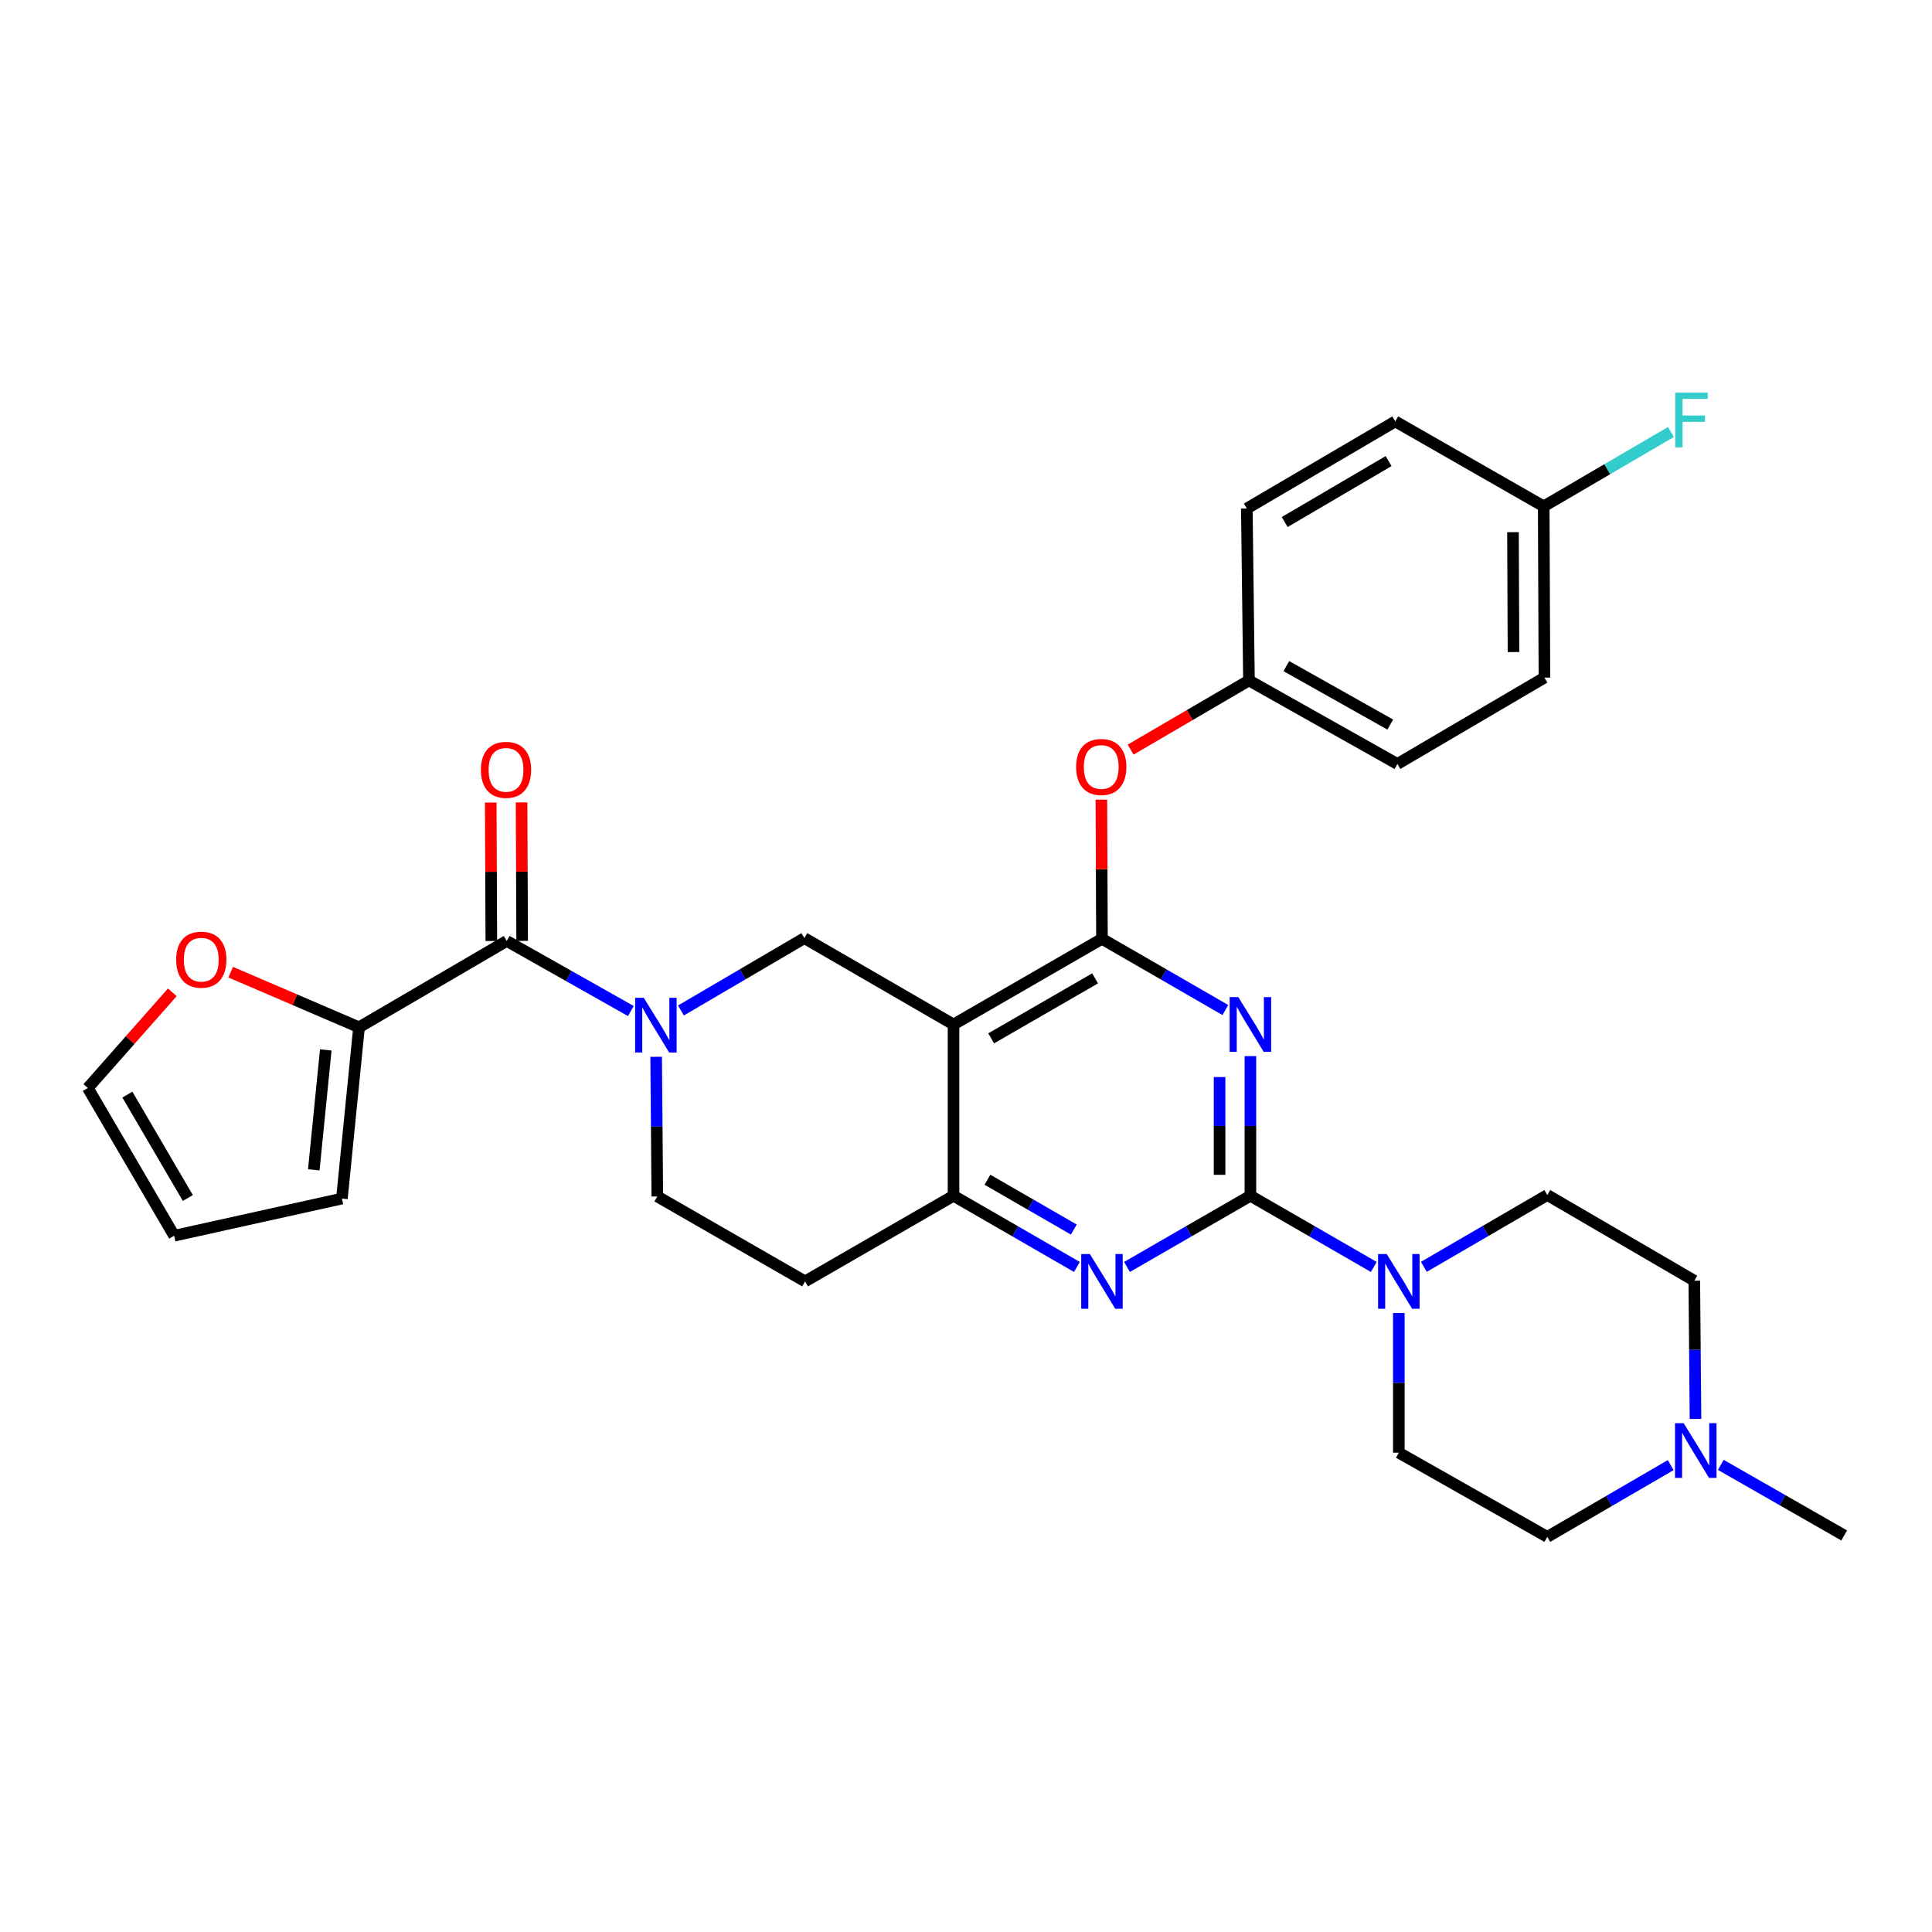 <?xml version='1.0' encoding='iso-8859-1'?>
<svg version='1.1' baseProfile='full'
              xmlns='http://www.w3.org/2000/svg'
                      xmlns:rdkit='http://www.rdkit.org/xml'
                      xmlns:xlink='http://www.w3.org/1999/xlink'
                  xml:space='preserve'
width='1000px' height='1000px' viewBox='0 0 1000 1000'>
<!-- END OF HEADER -->
<rect style='opacity:1.0;fill:#FFFFFF;stroke:none' width='1000' height='1000' x='0' y='0'> </rect>
<path class='bond-0' d='M 647.206,546.645 L 647.206,582.784' style='fill:none;fill-rule:evenodd;stroke:#0000FF;stroke-width:6px;stroke-linecap:butt;stroke-linejoin:miter;stroke-opacity:1' />
<path class='bond-0' d='M 647.206,582.784 L 647.206,618.922' style='fill:none;fill-rule:evenodd;stroke:#000000;stroke-width:6px;stroke-linecap:butt;stroke-linejoin:miter;stroke-opacity:1' />
<path class='bond-0' d='M 631.247,557.487 L 631.247,582.784' style='fill:none;fill-rule:evenodd;stroke:#0000FF;stroke-width:6px;stroke-linecap:butt;stroke-linejoin:miter;stroke-opacity:1' />
<path class='bond-0' d='M 631.247,582.784 L 631.247,608.081' style='fill:none;fill-rule:evenodd;stroke:#000000;stroke-width:6px;stroke-linecap:butt;stroke-linejoin:miter;stroke-opacity:1' />
<path class='bond-1' d='M 634.248,522.791 L 602.31,504.36' style='fill:none;fill-rule:evenodd;stroke:#0000FF;stroke-width:6px;stroke-linecap:butt;stroke-linejoin:miter;stroke-opacity:1' />
<path class='bond-1' d='M 602.31,504.36 L 570.371,485.929' style='fill:none;fill-rule:evenodd;stroke:#000000;stroke-width:6px;stroke-linecap:butt;stroke-linejoin:miter;stroke-opacity:1' />
<path class='bond-4' d='M 647.206,618.922 L 615.268,637.346' style='fill:none;fill-rule:evenodd;stroke:#000000;stroke-width:6px;stroke-linecap:butt;stroke-linejoin:miter;stroke-opacity:1' />
<path class='bond-4' d='M 615.268,637.346 L 583.329,655.77' style='fill:none;fill-rule:evenodd;stroke:#0000FF;stroke-width:6px;stroke-linecap:butt;stroke-linejoin:miter;stroke-opacity:1' />
<path class='bond-7' d='M 647.206,618.922 L 679.14,637.346' style='fill:none;fill-rule:evenodd;stroke:#000000;stroke-width:6px;stroke-linecap:butt;stroke-linejoin:miter;stroke-opacity:1' />
<path class='bond-7' d='M 679.14,637.346 L 711.075,655.769' style='fill:none;fill-rule:evenodd;stroke:#0000FF;stroke-width:6px;stroke-linecap:butt;stroke-linejoin:miter;stroke-opacity:1' />
<path class='bond-2' d='M 570.371,485.929 L 493.537,530.269' style='fill:none;fill-rule:evenodd;stroke:#000000;stroke-width:6px;stroke-linecap:butt;stroke-linejoin:miter;stroke-opacity:1' />
<path class='bond-2' d='M 566.823,506.402 L 513.039,537.441' style='fill:none;fill-rule:evenodd;stroke:#000000;stroke-width:6px;stroke-linecap:butt;stroke-linejoin:miter;stroke-opacity:1' />
<path class='bond-10' d='M 570.371,485.929 L 570.221,449.909' style='fill:none;fill-rule:evenodd;stroke:#000000;stroke-width:6px;stroke-linecap:butt;stroke-linejoin:miter;stroke-opacity:1' />
<path class='bond-10' d='M 570.221,449.909 L 570.07,413.889' style='fill:none;fill-rule:evenodd;stroke:#FF0000;stroke-width:6px;stroke-linecap:butt;stroke-linejoin:miter;stroke-opacity:1' />
<path class='bond-8' d='M 493.537,530.269 L 416.338,485.574' style='fill:none;fill-rule:evenodd;stroke:#000000;stroke-width:6px;stroke-linecap:butt;stroke-linejoin:miter;stroke-opacity:1' />
<path class='bond-31' d='M 493.537,530.269 L 493.537,618.922' style='fill:none;fill-rule:evenodd;stroke:#000000;stroke-width:6px;stroke-linecap:butt;stroke-linejoin:miter;stroke-opacity:1' />
<path class='bond-3' d='M 352.453,523.022 L 384.395,504.298' style='fill:none;fill-rule:evenodd;stroke:#0000FF;stroke-width:6px;stroke-linecap:butt;stroke-linejoin:miter;stroke-opacity:1' />
<path class='bond-3' d='M 384.395,504.298 L 416.338,485.574' style='fill:none;fill-rule:evenodd;stroke:#000000;stroke-width:6px;stroke-linecap:butt;stroke-linejoin:miter;stroke-opacity:1' />
<path class='bond-5' d='M 326.529,523.308 L 294.408,505.173' style='fill:none;fill-rule:evenodd;stroke:#0000FF;stroke-width:6px;stroke-linecap:butt;stroke-linejoin:miter;stroke-opacity:1' />
<path class='bond-5' d='M 294.408,505.173 L 262.287,487.037' style='fill:none;fill-rule:evenodd;stroke:#000000;stroke-width:6px;stroke-linecap:butt;stroke-linejoin:miter;stroke-opacity:1' />
<path class='bond-33' d='M 339.622,547 L 339.922,583.138' style='fill:none;fill-rule:evenodd;stroke:#0000FF;stroke-width:6px;stroke-linecap:butt;stroke-linejoin:miter;stroke-opacity:1' />
<path class='bond-33' d='M 339.922,583.138 L 340.222,619.277' style='fill:none;fill-rule:evenodd;stroke:#000000;stroke-width:6px;stroke-linecap:butt;stroke-linejoin:miter;stroke-opacity:1' />
<path class='bond-6' d='M 557.414,655.77 L 525.475,637.346' style='fill:none;fill-rule:evenodd;stroke:#0000FF;stroke-width:6px;stroke-linecap:butt;stroke-linejoin:miter;stroke-opacity:1' />
<path class='bond-6' d='M 525.475,637.346 L 493.537,618.922' style='fill:none;fill-rule:evenodd;stroke:#000000;stroke-width:6px;stroke-linecap:butt;stroke-linejoin:miter;stroke-opacity:1' />
<path class='bond-6' d='M 555.807,636.419 L 533.45,623.522' style='fill:none;fill-rule:evenodd;stroke:#0000FF;stroke-width:6px;stroke-linecap:butt;stroke-linejoin:miter;stroke-opacity:1' />
<path class='bond-6' d='M 533.45,623.522 L 511.093,610.625' style='fill:none;fill-rule:evenodd;stroke:#000000;stroke-width:6px;stroke-linecap:butt;stroke-linejoin:miter;stroke-opacity:1' />
<path class='bond-9' d='M 262.287,487.037 L 185.825,531.732' style='fill:none;fill-rule:evenodd;stroke:#000000;stroke-width:6px;stroke-linecap:butt;stroke-linejoin:miter;stroke-opacity:1' />
<path class='bond-15' d='M 270.267,487.004 L 270.116,451.169' style='fill:none;fill-rule:evenodd;stroke:#000000;stroke-width:6px;stroke-linecap:butt;stroke-linejoin:miter;stroke-opacity:1' />
<path class='bond-15' d='M 270.116,451.169 L 269.966,415.335' style='fill:none;fill-rule:evenodd;stroke:#FF0000;stroke-width:6px;stroke-linecap:butt;stroke-linejoin:miter;stroke-opacity:1' />
<path class='bond-15' d='M 254.308,487.071 L 254.157,451.236' style='fill:none;fill-rule:evenodd;stroke:#000000;stroke-width:6px;stroke-linecap:butt;stroke-linejoin:miter;stroke-opacity:1' />
<path class='bond-15' d='M 254.157,451.236 L 254.007,415.402' style='fill:none;fill-rule:evenodd;stroke:#FF0000;stroke-width:6px;stroke-linecap:butt;stroke-linejoin:miter;stroke-opacity:1' />
<path class='bond-12' d='M 493.537,618.922 L 416.702,663.245' style='fill:none;fill-rule:evenodd;stroke:#000000;stroke-width:6px;stroke-linecap:butt;stroke-linejoin:miter;stroke-opacity:1' />
<path class='bond-17' d='M 724.032,679.621 L 724.032,715.764' style='fill:none;fill-rule:evenodd;stroke:#0000FF;stroke-width:6px;stroke-linecap:butt;stroke-linejoin:miter;stroke-opacity:1' />
<path class='bond-17' d='M 724.032,715.764 L 724.032,751.907' style='fill:none;fill-rule:evenodd;stroke:#000000;stroke-width:6px;stroke-linecap:butt;stroke-linejoin:miter;stroke-opacity:1' />
<path class='bond-18' d='M 736.995,655.705 L 768.94,637.123' style='fill:none;fill-rule:evenodd;stroke:#0000FF;stroke-width:6px;stroke-linecap:butt;stroke-linejoin:miter;stroke-opacity:1' />
<path class='bond-18' d='M 768.94,637.123 L 800.885,618.541' style='fill:none;fill-rule:evenodd;stroke:#000000;stroke-width:6px;stroke-linecap:butt;stroke-linejoin:miter;stroke-opacity:1' />
<path class='bond-14' d='M 185.825,531.732 L 152.615,517.46' style='fill:none;fill-rule:evenodd;stroke:#000000;stroke-width:6px;stroke-linecap:butt;stroke-linejoin:miter;stroke-opacity:1' />
<path class='bond-14' d='M 152.615,517.46 L 119.406,503.189' style='fill:none;fill-rule:evenodd;stroke:#FF0000;stroke-width:6px;stroke-linecap:butt;stroke-linejoin:miter;stroke-opacity:1' />
<path class='bond-16' d='M 185.825,531.732 L 176.967,620.385' style='fill:none;fill-rule:evenodd;stroke:#000000;stroke-width:6px;stroke-linecap:butt;stroke-linejoin:miter;stroke-opacity:1' />
<path class='bond-16' d='M 168.616,543.443 L 162.416,605.501' style='fill:none;fill-rule:evenodd;stroke:#000000;stroke-width:6px;stroke-linecap:butt;stroke-linejoin:miter;stroke-opacity:1' />
<path class='bond-23' d='M 585.213,388.008 L 615.837,370.104' style='fill:none;fill-rule:evenodd;stroke:#FF0000;stroke-width:6px;stroke-linecap:butt;stroke-linejoin:miter;stroke-opacity:1' />
<path class='bond-23' d='M 615.837,370.104 L 646.461,352.199' style='fill:none;fill-rule:evenodd;stroke:#000000;stroke-width:6px;stroke-linecap:butt;stroke-linejoin:miter;stroke-opacity:1' />
<path class='bond-11' d='M 877.579,734.441 L 877.273,698.665' style='fill:none;fill-rule:evenodd;stroke:#0000FF;stroke-width:6px;stroke-linecap:butt;stroke-linejoin:miter;stroke-opacity:1' />
<path class='bond-11' d='M 877.273,698.665 L 876.966,662.89' style='fill:none;fill-rule:evenodd;stroke:#000000;stroke-width:6px;stroke-linecap:butt;stroke-linejoin:miter;stroke-opacity:1' />
<path class='bond-30' d='M 890.672,758.209 L 922.609,776.479' style='fill:none;fill-rule:evenodd;stroke:#0000FF;stroke-width:6px;stroke-linecap:butt;stroke-linejoin:miter;stroke-opacity:1' />
<path class='bond-30' d='M 922.609,776.479 L 954.545,794.749' style='fill:none;fill-rule:evenodd;stroke:#000000;stroke-width:6px;stroke-linecap:butt;stroke-linejoin:miter;stroke-opacity:1' />
<path class='bond-32' d='M 864.757,758.337 L 832.821,776.911' style='fill:none;fill-rule:evenodd;stroke:#0000FF;stroke-width:6px;stroke-linecap:butt;stroke-linejoin:miter;stroke-opacity:1' />
<path class='bond-32' d='M 832.821,776.911 L 800.885,795.485' style='fill:none;fill-rule:evenodd;stroke:#000000;stroke-width:6px;stroke-linecap:butt;stroke-linejoin:miter;stroke-opacity:1' />
<path class='bond-13' d='M 416.702,663.245 L 340.222,619.277' style='fill:none;fill-rule:evenodd;stroke:#000000;stroke-width:6px;stroke-linecap:butt;stroke-linejoin:miter;stroke-opacity:1' />
<path class='bond-19' d='M 89.19,513.626 L 67.322,538.385' style='fill:none;fill-rule:evenodd;stroke:#FF0000;stroke-width:6px;stroke-linecap:butt;stroke-linejoin:miter;stroke-opacity:1' />
<path class='bond-19' d='M 67.322,538.385 L 45.455,563.145' style='fill:none;fill-rule:evenodd;stroke:#000000;stroke-width:6px;stroke-linecap:butt;stroke-linejoin:miter;stroke-opacity:1' />
<path class='bond-20' d='M 176.967,620.385 L 90.149,639.607' style='fill:none;fill-rule:evenodd;stroke:#000000;stroke-width:6px;stroke-linecap:butt;stroke-linejoin:miter;stroke-opacity:1' />
<path class='bond-22' d='M 724.032,751.907 L 800.885,795.485' style='fill:none;fill-rule:evenodd;stroke:#000000;stroke-width:6px;stroke-linecap:butt;stroke-linejoin:miter;stroke-opacity:1' />
<path class='bond-21' d='M 800.885,618.541 L 876.966,662.89' style='fill:none;fill-rule:evenodd;stroke:#000000;stroke-width:6px;stroke-linecap:butt;stroke-linejoin:miter;stroke-opacity:1' />
<path class='bond-35' d='M 45.455,563.145 L 90.149,639.607' style='fill:none;fill-rule:evenodd;stroke:#000000;stroke-width:6px;stroke-linecap:butt;stroke-linejoin:miter;stroke-opacity:1' />
<path class='bond-35' d='M 65.937,566.56 L 97.223,620.084' style='fill:none;fill-rule:evenodd;stroke:#000000;stroke-width:6px;stroke-linecap:butt;stroke-linejoin:miter;stroke-opacity:1' />
<path class='bond-26' d='M 646.461,352.199 L 645.353,263.2' style='fill:none;fill-rule:evenodd;stroke:#000000;stroke-width:6px;stroke-linecap:butt;stroke-linejoin:miter;stroke-opacity:1' />
<path class='bond-27' d='M 646.461,352.199 L 723.296,395.431' style='fill:none;fill-rule:evenodd;stroke:#000000;stroke-width:6px;stroke-linecap:butt;stroke-linejoin:miter;stroke-opacity:1' />
<path class='bond-27' d='M 665.812,344.775 L 719.597,375.038' style='fill:none;fill-rule:evenodd;stroke:#000000;stroke-width:6px;stroke-linecap:butt;stroke-linejoin:miter;stroke-opacity:1' />
<path class='bond-24' d='M 799.023,262.092 L 799.395,350.736' style='fill:none;fill-rule:evenodd;stroke:#000000;stroke-width:6px;stroke-linecap:butt;stroke-linejoin:miter;stroke-opacity:1' />
<path class='bond-24' d='M 783.12,275.455 L 783.38,337.507' style='fill:none;fill-rule:evenodd;stroke:#000000;stroke-width:6px;stroke-linecap:butt;stroke-linejoin:miter;stroke-opacity:1' />
<path class='bond-25' d='M 799.023,262.092 L 831.946,242.848' style='fill:none;fill-rule:evenodd;stroke:#000000;stroke-width:6px;stroke-linecap:butt;stroke-linejoin:miter;stroke-opacity:1' />
<path class='bond-25' d='M 831.946,242.848 L 864.868,223.604' style='fill:none;fill-rule:evenodd;stroke:#33CCCC;stroke-width:6px;stroke-linecap:butt;stroke-linejoin:miter;stroke-opacity:1' />
<path class='bond-34' d='M 799.023,262.092 L 722.188,218.124' style='fill:none;fill-rule:evenodd;stroke:#000000;stroke-width:6px;stroke-linecap:butt;stroke-linejoin:miter;stroke-opacity:1' />
<path class='bond-29' d='M 645.353,263.2 L 722.188,218.124' style='fill:none;fill-rule:evenodd;stroke:#000000;stroke-width:6px;stroke-linecap:butt;stroke-linejoin:miter;stroke-opacity:1' />
<path class='bond-29' d='M 664.954,270.204 L 718.738,238.651' style='fill:none;fill-rule:evenodd;stroke:#000000;stroke-width:6px;stroke-linecap:butt;stroke-linejoin:miter;stroke-opacity:1' />
<path class='bond-28' d='M 723.296,395.431 L 799.395,350.736' style='fill:none;fill-rule:evenodd;stroke:#000000;stroke-width:6px;stroke-linecap:butt;stroke-linejoin:miter;stroke-opacity:1' />
<path  class='atom-0' d='M 640.946 516.109
L 650.226 531.109
Q 651.146 532.589, 652.626 535.269
Q 654.106 537.949, 654.186 538.109
L 654.186 516.109
L 657.946 516.109
L 657.946 544.429
L 654.066 544.429
L 644.106 528.029
Q 642.946 526.109, 641.706 523.909
Q 640.506 521.709, 640.146 521.029
L 640.146 544.429
L 636.466 544.429
L 636.466 516.109
L 640.946 516.109
' fill='#0000FF'/>
<path  class='atom-4' d='M 333.226 516.463
L 342.506 531.463
Q 343.426 532.943, 344.906 535.623
Q 346.386 538.303, 346.466 538.463
L 346.466 516.463
L 350.226 516.463
L 350.226 544.783
L 346.346 544.783
L 336.386 528.383
Q 335.226 526.463, 333.986 524.263
Q 332.786 522.063, 332.426 521.383
L 332.426 544.783
L 328.746 544.783
L 328.746 516.463
L 333.226 516.463
' fill='#0000FF'/>
<path  class='atom-5' d='M 564.111 649.085
L 573.391 664.085
Q 574.311 665.565, 575.791 668.245
Q 577.271 670.925, 577.351 671.085
L 577.351 649.085
L 581.111 649.085
L 581.111 677.405
L 577.231 677.405
L 567.271 661.005
Q 566.111 659.085, 564.871 656.885
Q 563.671 654.685, 563.311 654.005
L 563.311 677.405
L 559.631 677.405
L 559.631 649.085
L 564.111 649.085
' fill='#0000FF'/>
<path  class='atom-8' d='M 717.772 649.085
L 727.052 664.085
Q 727.972 665.565, 729.452 668.245
Q 730.932 670.925, 731.012 671.085
L 731.012 649.085
L 734.772 649.085
L 734.772 677.405
L 730.892 677.405
L 720.932 661.005
Q 719.772 659.085, 718.532 656.885
Q 717.332 654.685, 716.972 654.005
L 716.972 677.405
L 713.292 677.405
L 713.292 649.085
L 717.772 649.085
' fill='#0000FF'/>
<path  class='atom-11' d='M 556.999 396.983
Q 556.999 390.183, 560.359 386.383
Q 563.719 382.583, 569.999 382.583
Q 576.279 382.583, 579.639 386.383
Q 582.999 390.183, 582.999 396.983
Q 582.999 403.863, 579.599 407.783
Q 576.199 411.663, 569.999 411.663
Q 563.759 411.663, 560.359 407.783
Q 556.999 403.903, 556.999 396.983
M 569.999 408.463
Q 574.319 408.463, 576.639 405.583
Q 578.999 402.663, 578.999 396.983
Q 578.999 391.423, 576.639 388.623
Q 574.319 385.783, 569.999 385.783
Q 565.679 385.783, 563.319 388.583
Q 560.999 391.383, 560.999 396.983
Q 560.999 402.703, 563.319 405.583
Q 565.679 408.463, 569.999 408.463
' fill='#FF0000'/>
<path  class='atom-12' d='M 871.459 736.639
L 880.739 751.639
Q 881.659 753.119, 883.139 755.799
Q 884.619 758.479, 884.699 758.639
L 884.699 736.639
L 888.459 736.639
L 888.459 764.959
L 884.579 764.959
L 874.619 748.559
Q 873.459 746.639, 872.219 744.439
Q 871.019 742.239, 870.659 741.559
L 870.659 764.959
L 866.979 764.959
L 866.979 736.639
L 871.459 736.639
' fill='#0000FF'/>
<path  class='atom-15' d='M 91.184 496.728
Q 91.184 489.928, 94.544 486.128
Q 97.904 482.328, 104.185 482.328
Q 110.465 482.328, 113.825 486.128
Q 117.185 489.928, 117.185 496.728
Q 117.185 503.608, 113.785 507.528
Q 110.385 511.408, 104.185 511.408
Q 97.945 511.408, 94.544 507.528
Q 91.184 503.648, 91.184 496.728
M 104.185 508.208
Q 108.505 508.208, 110.825 505.328
Q 113.185 502.408, 113.185 496.728
Q 113.185 491.168, 110.825 488.368
Q 108.505 485.528, 104.185 485.528
Q 99.865 485.528, 97.504 488.328
Q 95.184 491.128, 95.184 496.728
Q 95.184 502.448, 97.504 505.328
Q 99.865 508.208, 104.185 508.208
' fill='#FF0000'/>
<path  class='atom-16' d='M 248.915 398.472
Q 248.915 391.672, 252.275 387.872
Q 255.635 384.072, 261.915 384.072
Q 268.195 384.072, 271.555 387.872
Q 274.915 391.672, 274.915 398.472
Q 274.915 405.352, 271.515 409.272
Q 268.115 413.152, 261.915 413.152
Q 255.675 413.152, 252.275 409.272
Q 248.915 405.392, 248.915 398.472
M 261.915 409.952
Q 266.235 409.952, 268.555 407.072
Q 270.915 404.152, 270.915 398.472
Q 270.915 392.912, 268.555 390.112
Q 266.235 387.272, 261.915 387.272
Q 257.595 387.272, 255.235 390.072
Q 252.915 392.872, 252.915 398.472
Q 252.915 404.192, 255.235 407.072
Q 257.595 409.952, 261.915 409.952
' fill='#FF0000'/>
<path  class='atom-26' d='M 867.083 203.228
L 883.923 203.228
L 883.923 206.468
L 870.883 206.468
L 870.883 215.068
L 882.483 215.068
L 882.483 218.348
L 870.883 218.348
L 870.883 231.548
L 867.083 231.548
L 867.083 203.228
' fill='#33CCCC'/>
</svg>

